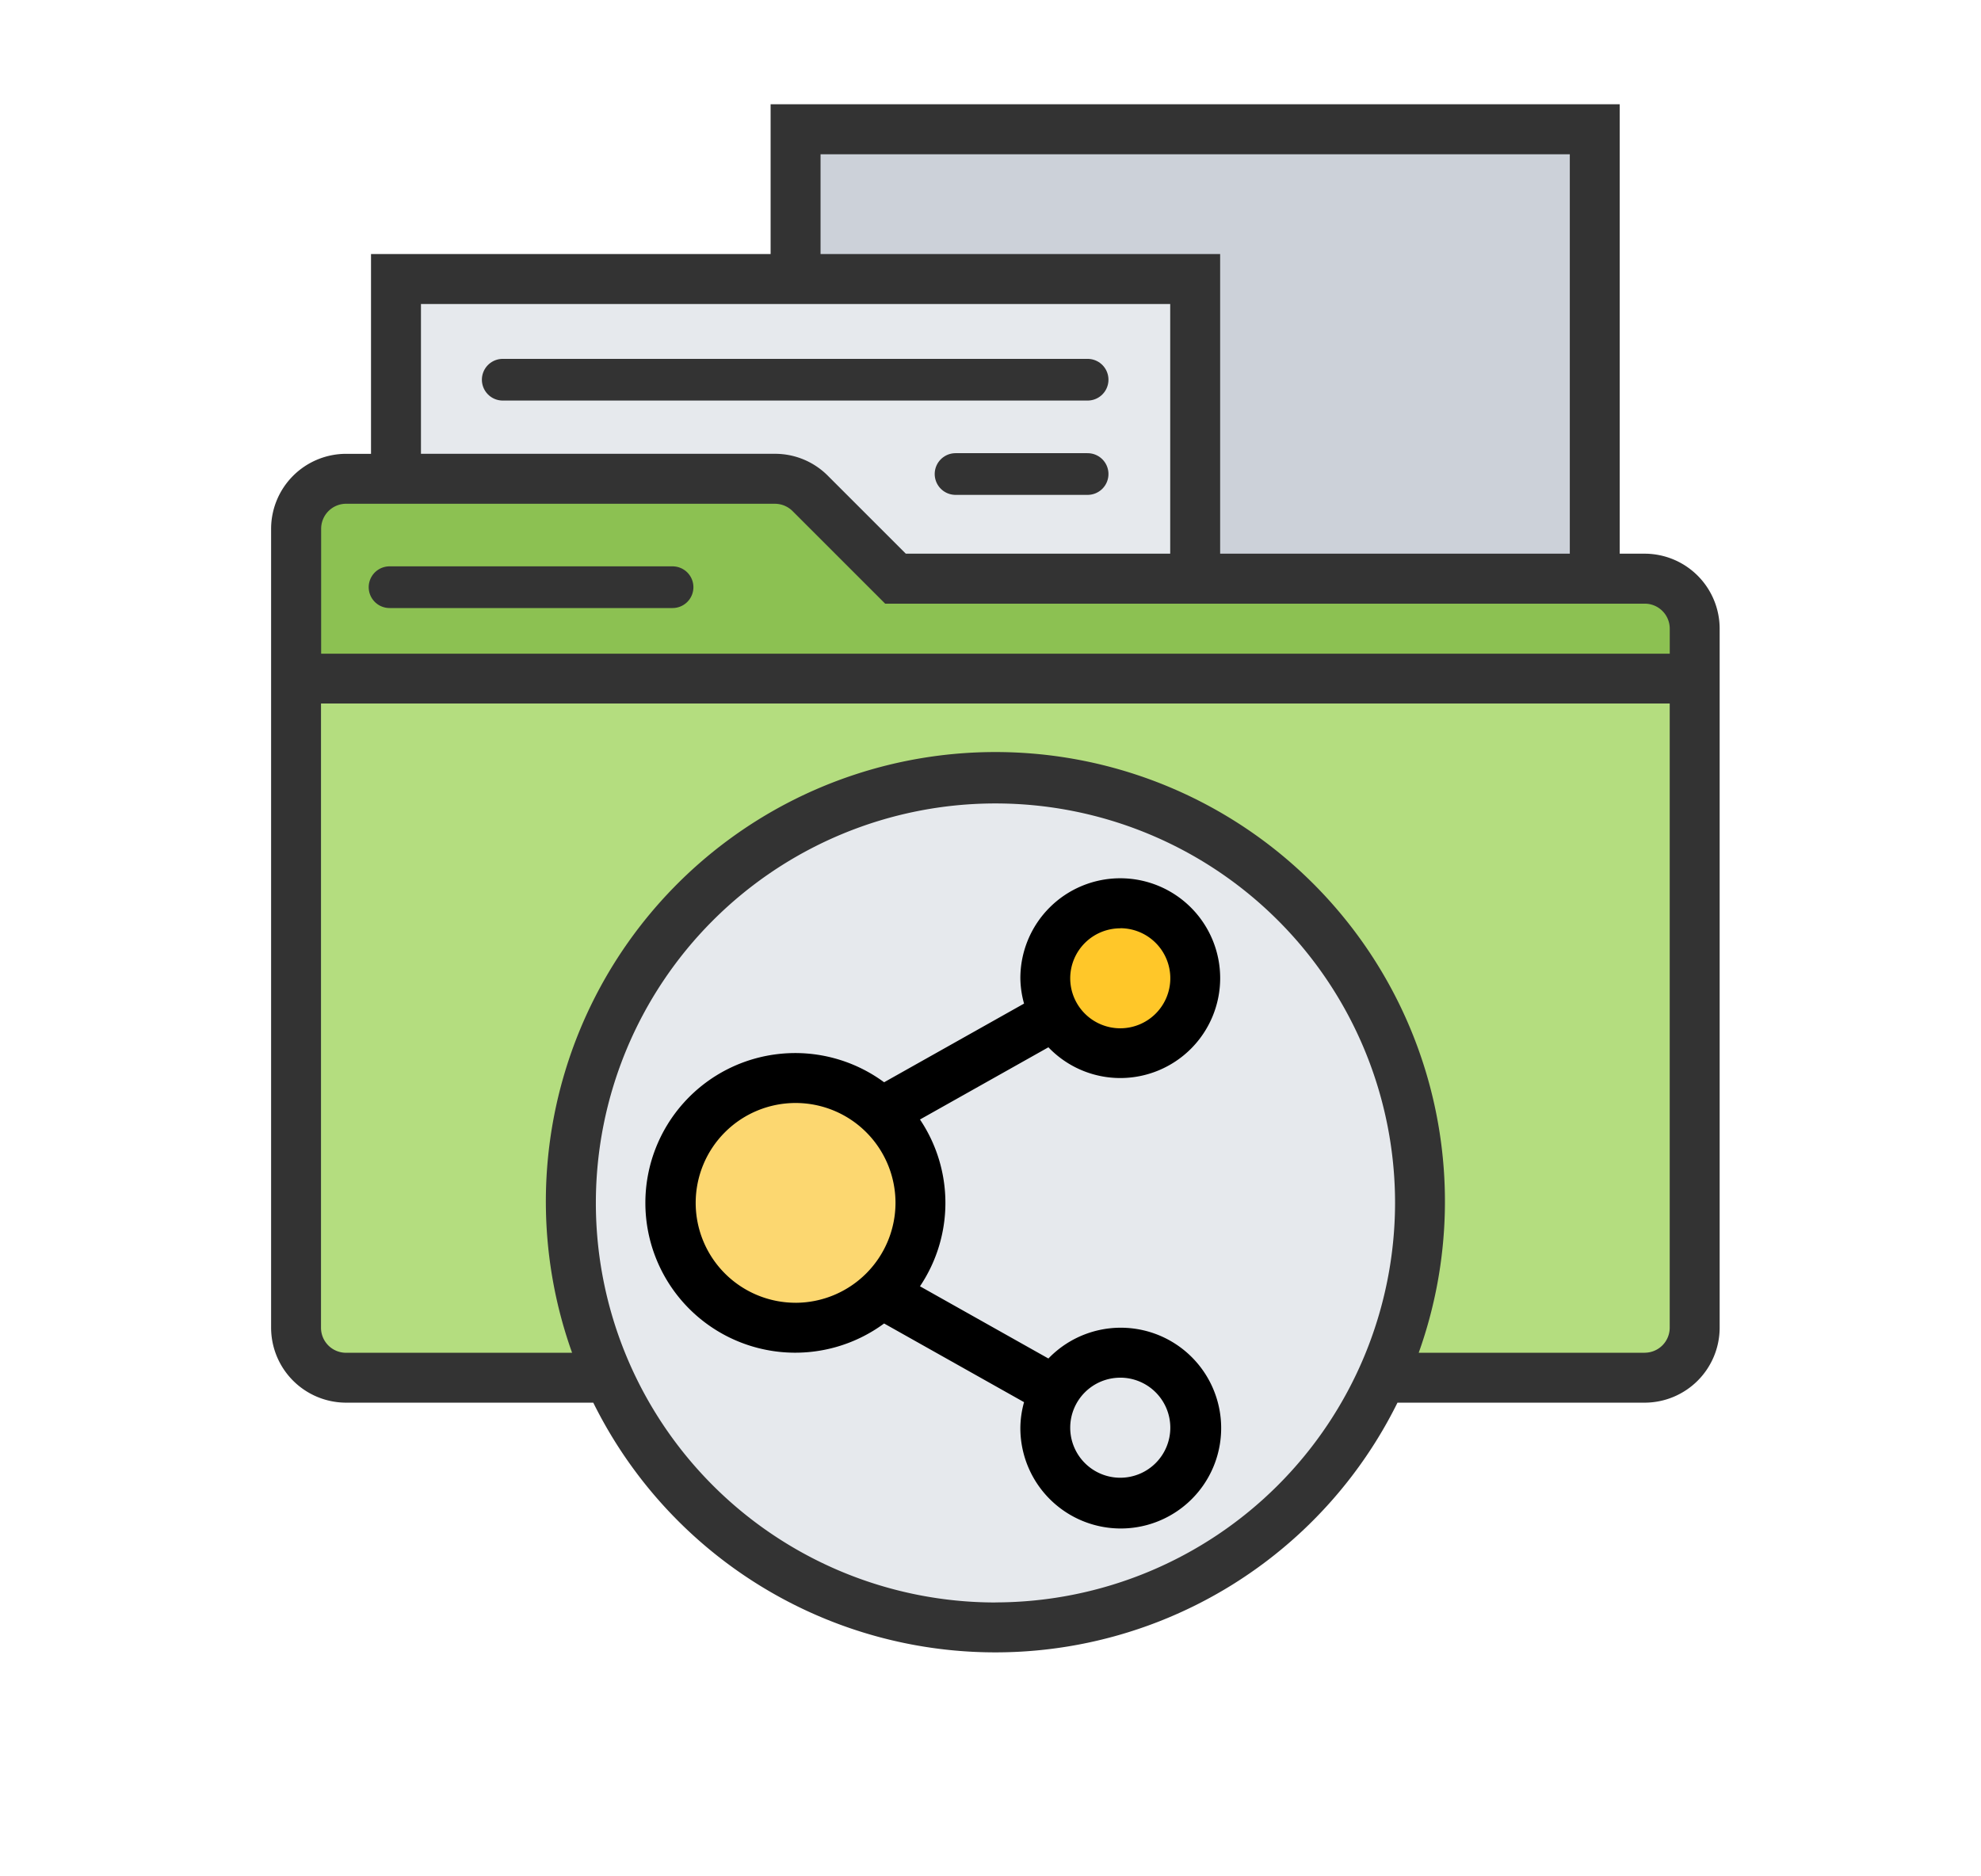 <?xml version="1.0" encoding="UTF-8"?> <svg xmlns="http://www.w3.org/2000/svg" xmlns:xlink="http://www.w3.org/1999/xlink" width="95" height="90" viewBox="0 0 95 90"><defs><clipPath id="clip-path"><rect id="長方形_2187" data-name="長方形 2187" width="95" height="90" transform="translate(567 1145)" fill="#ff2c2c" style="mix-blend-mode: multiply;isolation: isolate"></rect></clipPath></defs><g id="img_activity02_pc" transform="translate(-567 -1145)" clip-path="url(#clip-path)"><g id="img_activity02" transform="translate(-2.877)"><path id="パス_10018" data-name="パス 10018" d="M222.326,8V29.558H203.163V15.186H184V8Z" transform="translate(424.029 1143.198)" fill="#ccd1d9"></path><path id="パス_10019" data-name="パス 10019" d="M94.326,56V70.372H79.954L75.87,66.288a2.4,2.4,0,0,0-1.7-.706H56V56Z" transform="translate(532.867 1102.384)" fill="#e6e9ed"></path><path id="パス_10020" data-name="パス 10020" d="M91.071,127.186v2.4H24V122.4a2.4,2.4,0,0,1,2.4-2.4H46.96a2.4,2.4,0,0,1,1.7.706l4.084,4.084H88.675A2.4,2.4,0,0,1,91.071,127.186Z" transform="translate(560.076 1047.965)" fill="#8cc152"></path><path id="パス_10021" data-name="パス 10021" d="M91.071,184v31.14a2.4,2.4,0,0,1-2.4,2.4H76.088a20.361,20.361,0,1,0-37.1,0H26.4a2.4,2.4,0,0,1-2.4-2.4V184Z" transform="translate(560.076 993.547)" fill="#b4dd7f"></path><path id="パス_10022" data-name="パス 10022" d="M150.913,244.745a20.357,20.357,0,1,1,1.808-8.384A20.342,20.342,0,0,1,150.913,244.745Z" transform="translate(485.251 966.338)" fill="#e6e9ed"></path><path id="パス_10023" data-name="パス 10023" d="M264.455,261.354a3.6,3.6,0,1,1,3.138,1.832A3.6,3.6,0,0,1,264.455,261.354Z" transform="translate(356.007 932.326)" fill="#ffc729"></path><path id="パス_10025" data-name="パス 10025" d="M154.121,313.653a5.992,5.992,0,0,1,0,8.672h-.012a5.988,5.988,0,1,1,0-8.672Z" transform="translate(458.041 884.71)" fill="#fcd770"></path><path id="パス_10026" data-name="パス 10026" d="M158.756,257.581a4.791,4.791,0,1,0-4.791-4.791,4.725,4.725,0,0,0,.177,1.22l-6.711,3.774a7.186,7.186,0,1,0,0,11.57l6.711,3.774a4.725,4.725,0,0,0-.177,1.22,4.815,4.815,0,1,0,1.345-3.314l-6.159-3.464a7.17,7.17,0,0,0,0-8l6.159-3.464A4.769,4.769,0,0,0,158.756,257.581Zm0,14.372a2.4,2.4,0,1,1-2.4,2.4A2.4,2.4,0,0,1,158.756,271.954Zm-15.57-3.593a4.791,4.791,0,1,1,4.791-4.791A4.8,4.8,0,0,1,143.186,268.361Zm15.57-17.965a2.4,2.4,0,1,1-2.4,2.4A2.4,2.4,0,0,1,158.756,250.4Z" transform="translate(464.844 939.128)"></path><path id="パス_10027" data-name="パス 10027" d="M81.873,21.558h-1.2V0H39.954V7.186H20.791v9.582h-1.2A3.6,3.6,0,0,0,16,20.361V58.687a3.6,3.6,0,0,0,3.593,3.593H31.45a21.511,21.511,0,0,0,38.566,0H81.873a3.6,3.6,0,0,0,3.593-3.593V25.151A3.6,3.6,0,0,0,81.873,21.558ZM42.349,2.4H78.28V21.558H61.512V7.186H42.349ZM23.186,9.582H59.117V21.558H46.438L42.7,17.82a3.567,3.567,0,0,0-2.54-1.053H23.186Zm-3.593,9.582H40.16a1.2,1.2,0,0,1,.847.351l4.44,4.44H81.873a1.2,1.2,0,0,1,1.2,1.2v1.2H18.4V20.361A1.2,1.2,0,0,1,19.593,19.163Zm31.14,52.7A19.163,19.163,0,1,1,69.9,52.7,19.186,19.186,0,0,1,50.733,71.861Zm31.14-11.977H71.034a21.558,21.558,0,1,0-40.6,0H19.593a1.2,1.2,0,0,1-1.2-1.2V28.745H83.071V58.687A1.2,1.2,0,0,1,81.873,59.884Z" transform="translate(566.878 1150)" fill="#333"></path><line id="線_609" data-name="線 609" x2="28.048" transform="translate(593.986 1163.213)" fill="none" stroke="#333" stroke-linecap="round" stroke-width="2"></line><line id="線_610" data-name="線 610" x2="13.572" transform="translate(588.558 1173.165)" fill="none" stroke="#333" stroke-linecap="round" stroke-width="2"></line><line id="線_611" data-name="線 611" x2="6.333" transform="translate(615.701 1167.737)" fill="none" stroke="#333" stroke-linecap="round" stroke-width="2"></line></g></g></svg> 